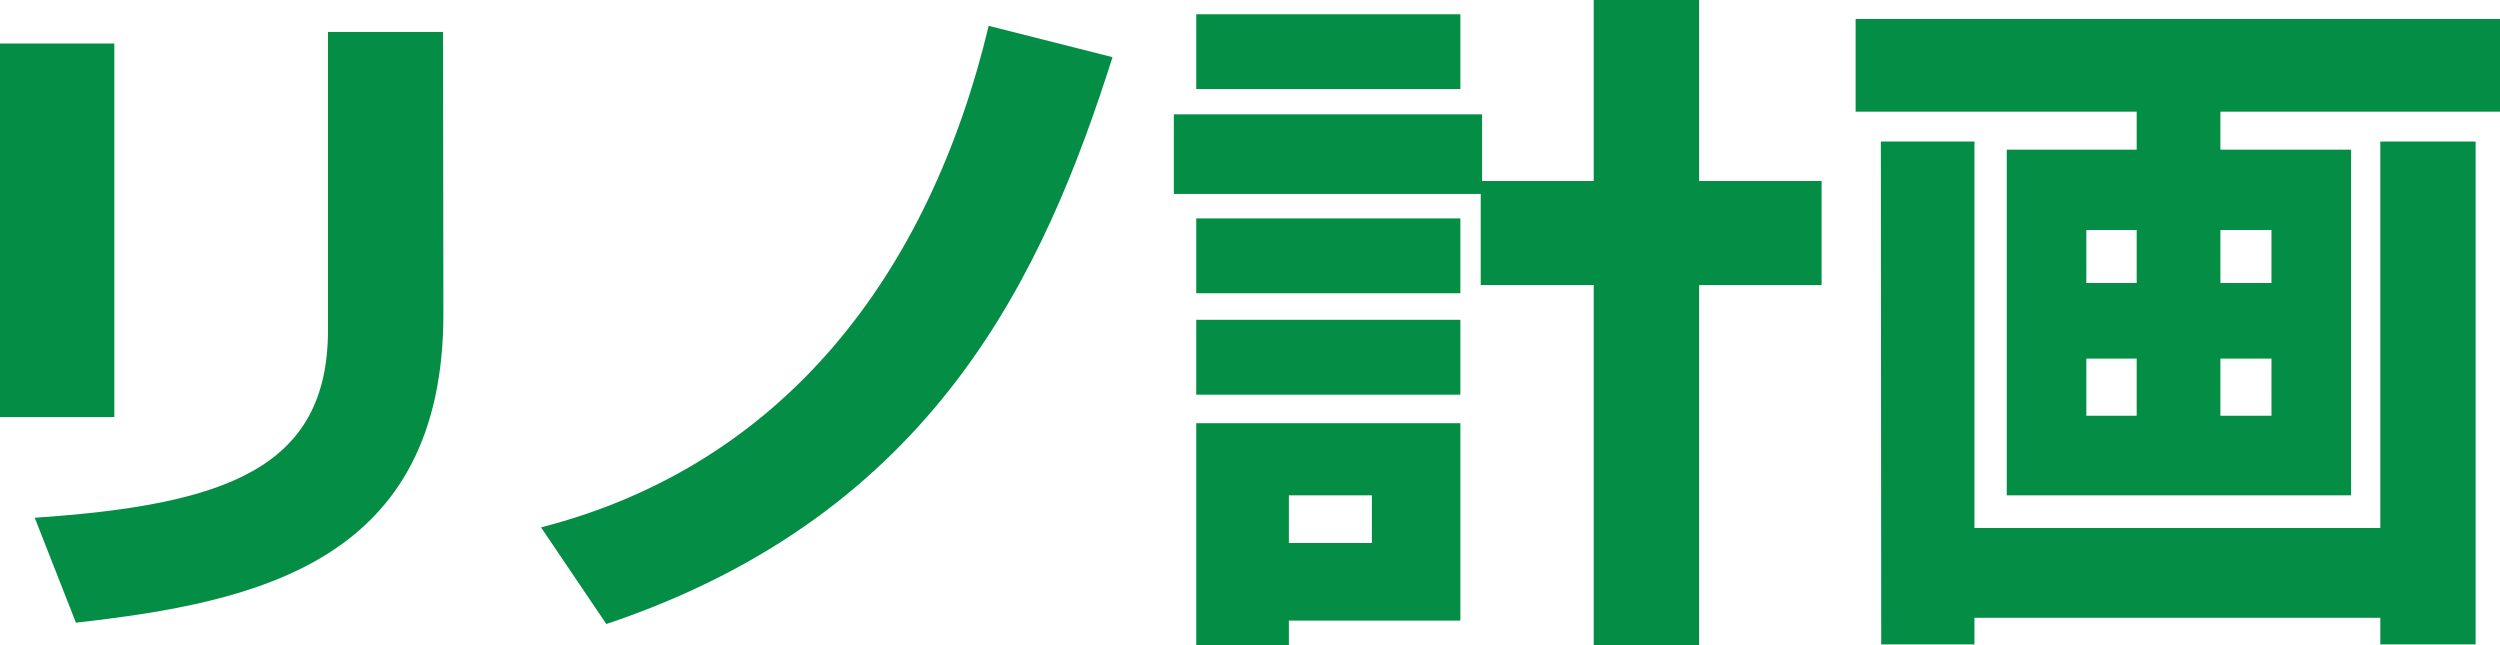 <svg xmlns="http://www.w3.org/2000/svg" viewBox="0 0 205.12 52.93"><defs><style>.cls-1{fill:#048d44;}</style></defs><g id="レイヤー_2" data-name="レイヤー 2"><g id="レイヤー_1-2" data-name="レイヤー 1"><path class="cls-1" d="M9.38,34.22H0V3.57H9.38Zm27-8.48c0,20.37-15.25,23.67-30.15,25.35L2.85,42.48c15.69-1.06,24.06-4.07,24.06-15.4V2.62h9.44Z"/><path class="cls-1" d="M44.39,43.27c20-5.14,31.88-20.88,36.73-41.15L91.28,4.69C85.65,22.39,76.71,42.15,49.75,51.2Z"/><path class="cls-1" d="M121.49,15.91H96.31V9.38H121.6v5.47h9.16V0h8.65V14.85h10.05v8.54H139.41V52.93h-8.65V23.39h-9.27ZM98.15,1.17h21.67V7.31H98.15Zm0,16.75h21.67v6.14H98.15Zm0,8.32h21.67v6.14H98.15Zm0,8.48h21.67v16.2H105.75v2h-7.6Zm7.6,9.83h6.81V40.64h-6.81Z"/><path class="cls-1" d="M205.12,9.16H182.18v3.12H192.9V40.64H164.65V12.28h10.66V9.16H152.25V1.56h52.87Zm-50.8,2.45H162V43.32H195.3V11.61h7.82V52.87H195.3V50.69H162v2.18h-7.65Zm16.86,11.61h4.13V18.87h-4.13Zm0,10.89h4.13V29.42h-4.13Zm11-10.89h4.19V18.87h-4.19Zm0,10.89h4.19V29.42h-4.19Z"/></g></g></svg>